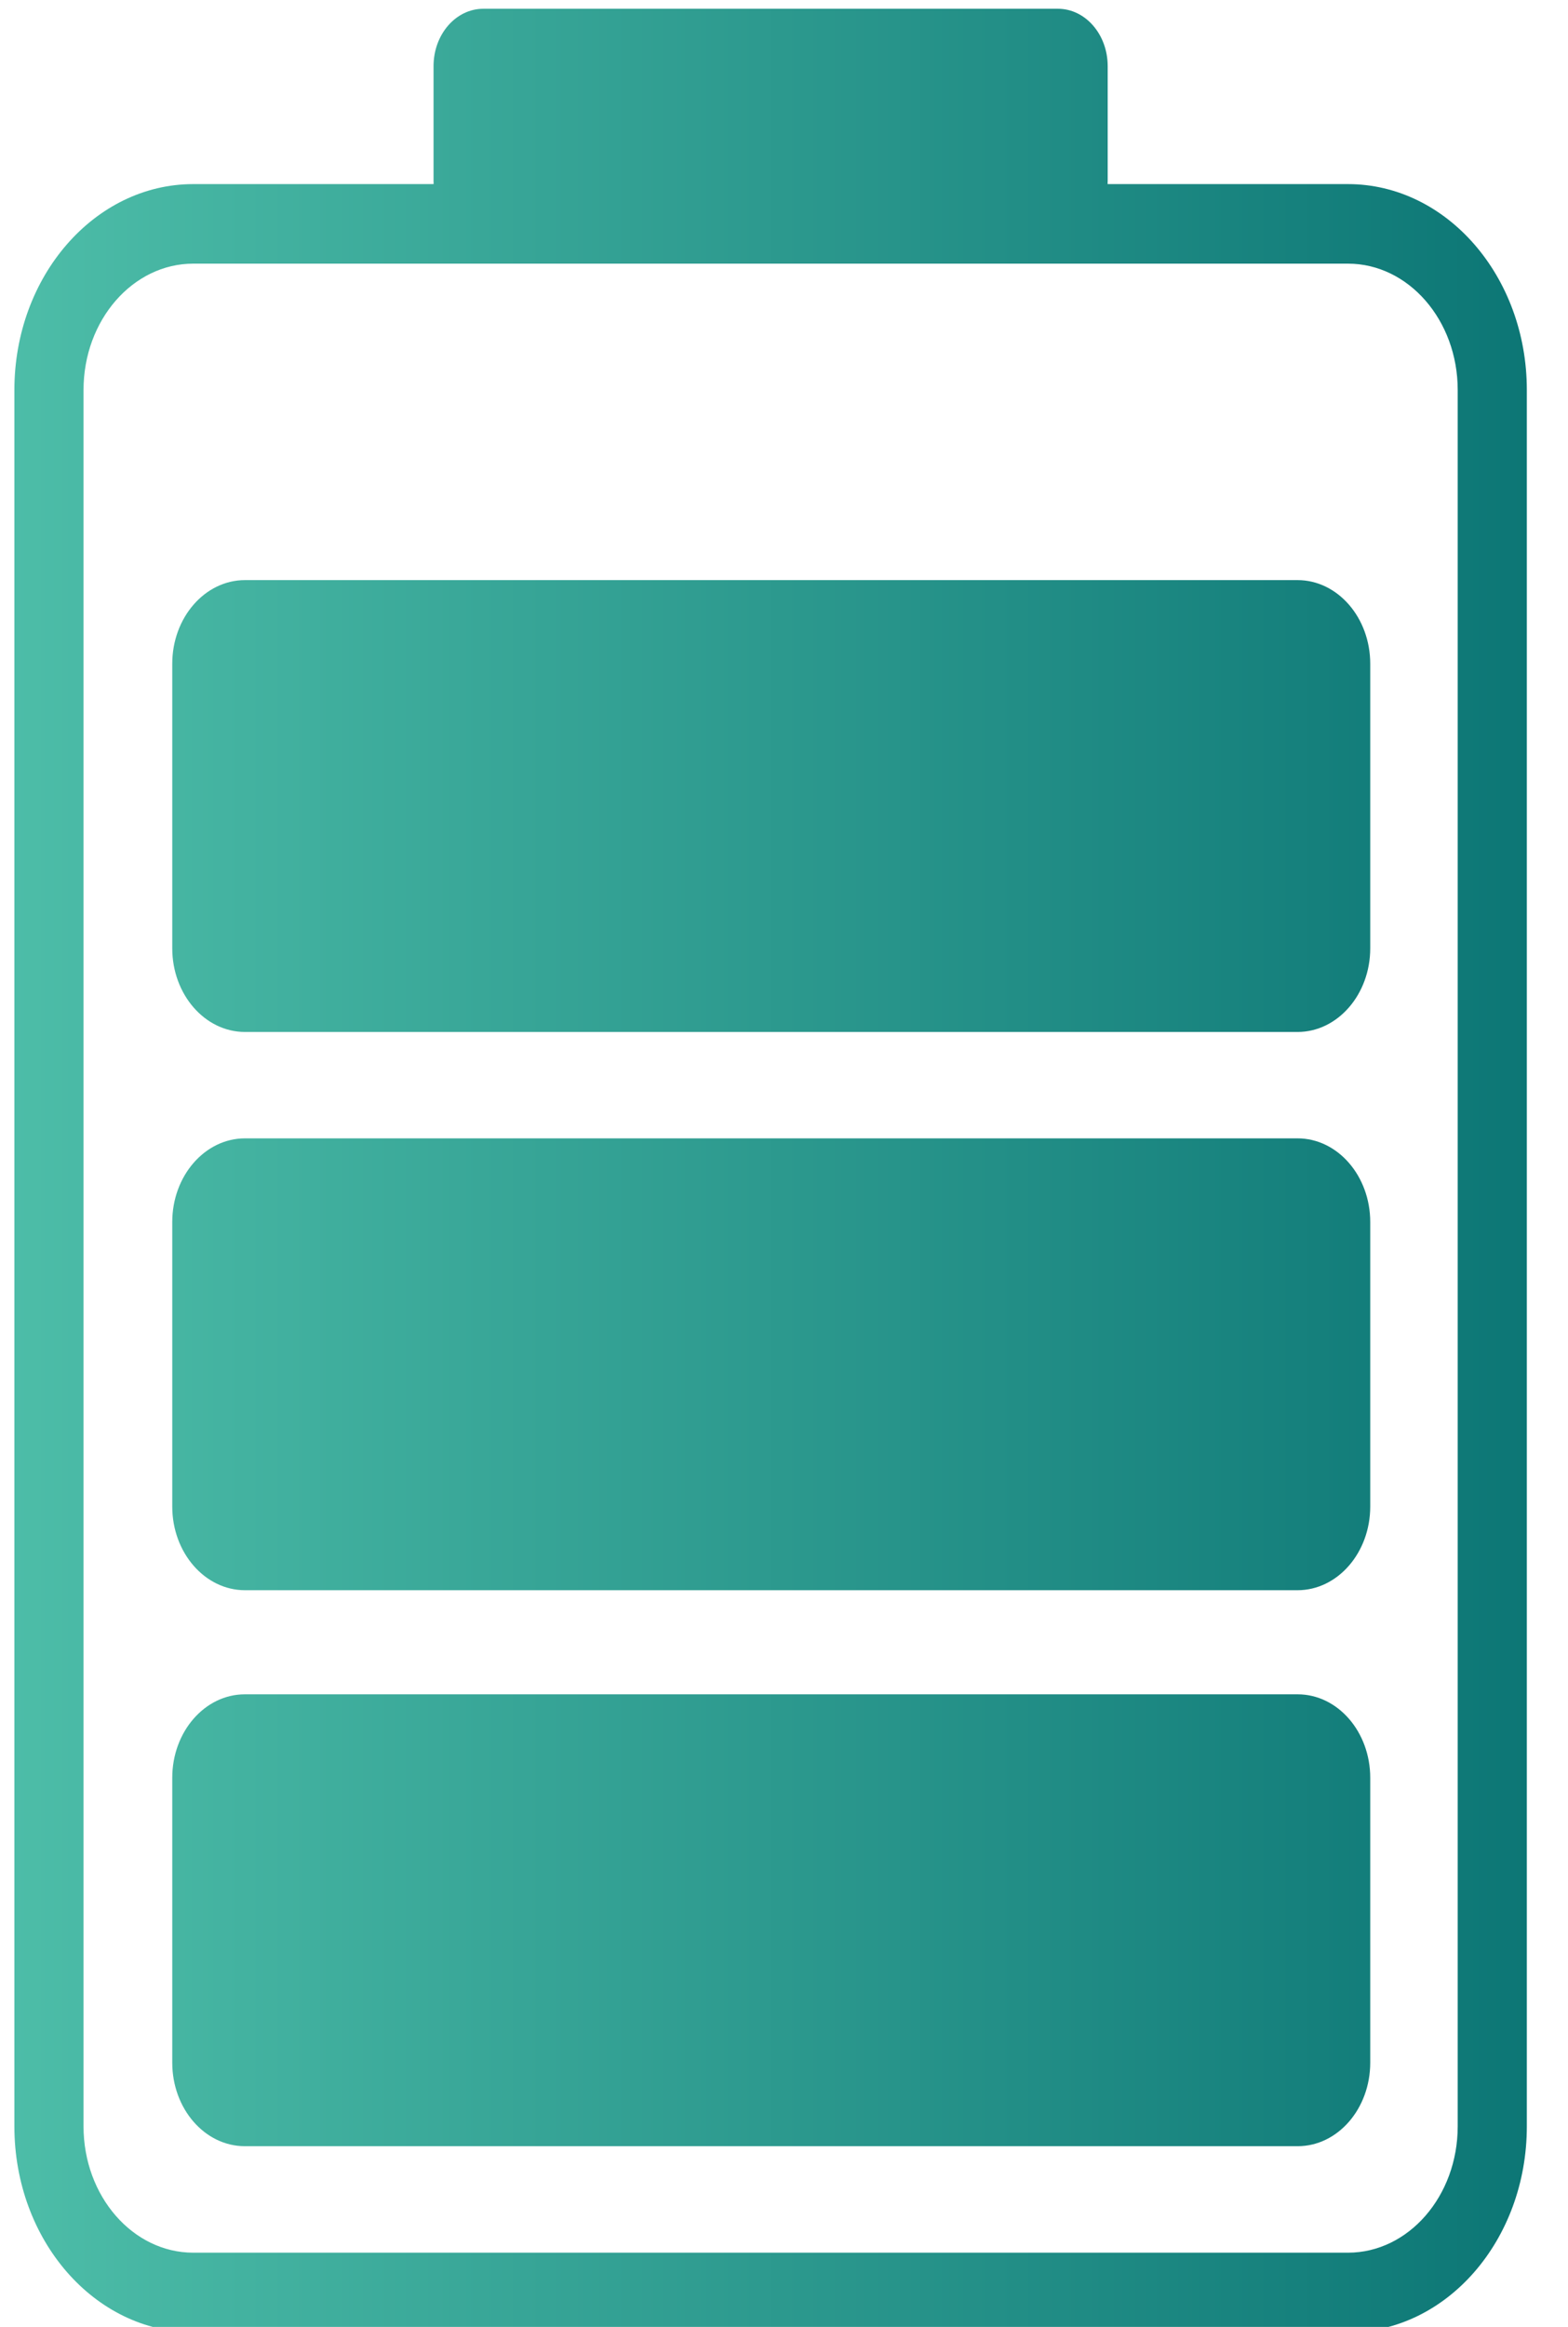 <?xml version="1.0" encoding="UTF-8" standalone="no"?>
<!DOCTYPE svg PUBLIC "-//W3C//DTD SVG 1.1//EN" "http://www.w3.org/Graphics/SVG/1.1/DTD/svg11.dtd">
<svg width="100%" height="100%" viewBox="0 0 29 43" version="1.1" xmlns="http://www.w3.org/2000/svg" xmlns:xlink="http://www.w3.org/1999/xlink" xml:space="preserve" xmlns:serif="http://www.serif.com/" style="fill-rule:evenodd;clip-rule:evenodd;stroke-linejoin:round;stroke-miterlimit:2;">
    <g transform="matrix(0.274,0,0,0.2,-149.114,-698.3)">
        <g>
            <g>
                <g>
                    <path d="M618.974,3508.51L635.197,3508.51C641.862,3508.51 647.272,3517.04 647.272,3527.53L647.272,3687.97C647.272,3698.47 641.862,3706.99 635.197,3706.99L557.259,3706.99C550.594,3706.99 545.183,3698.47 545.183,3687.97L545.183,3527.53C545.183,3517.04 550.594,3508.51 557.259,3508.51L573.481,3508.51C573.478,3508.41 573.476,3508.3 573.476,3508.19L573.476,3497.61C573.476,3494.68 574.981,3492.31 576.836,3492.31L615.619,3492.31C617.474,3492.31 618.98,3494.68 618.98,3497.61L618.98,3508.19C618.98,3508.3 618.978,3508.41 618.974,3508.51ZM642.606,3527.53C642.606,3521.09 639.286,3515.86 635.197,3515.86L557.259,3515.86C553.17,3515.86 549.85,3521.09 549.85,3527.53L549.85,3687.97C549.85,3694.41 553.17,3699.64 557.259,3699.64L635.197,3699.64C639.286,3699.64 642.606,3694.41 642.606,3687.97L642.606,3527.53ZM636.702,3552.83L636.702,3579.12C636.702,3583.38 634.503,3586.85 631.794,3586.85L560.748,3586.85C558.039,3586.85 555.839,3583.38 555.839,3579.12L555.839,3552.83C555.839,3548.57 558.039,3545.1 560.748,3545.1L631.794,3545.1C634.503,3545.1 636.702,3548.57 636.702,3552.83ZM636.702,3655.76L636.702,3682.08C636.702,3686.34 634.508,3689.8 631.805,3689.8L560.737,3689.8C558.034,3689.8 555.839,3686.34 555.839,3682.08L555.839,3655.76C555.839,3651.51 558.034,3648.05 560.737,3648.05L631.805,3648.05C634.508,3648.05 636.702,3651.51 636.702,3655.76ZM636.702,3604.41L636.702,3630.7C636.702,3634.96 634.503,3638.43 631.794,3638.43L560.748,3638.43C558.039,3638.43 555.839,3634.96 555.839,3630.7L555.839,3604.41C555.839,3600.15 558.039,3596.68 560.748,3596.68L631.794,3596.68C634.503,3596.68 636.702,3600.15 636.702,3604.41Z" style="fill:url(#_Linear1);"/>
                </g>
            </g>
        </g>
    </g>
    <defs>
        <linearGradient id="_Linear1" x1="0" y1="0" x2="1" y2="0" gradientUnits="userSpaceOnUse" gradientTransform="matrix(102.089,-2.84304e-13,3.17374e-13,214.68,545.183,3599.65)"><stop offset="0" style="stop-color:rgb(77,189,168);stop-opacity:1"/><stop offset="1" style="stop-color:rgb(12,118,117);stop-opacity:1"/></linearGradient>
    </defs>
</svg>
